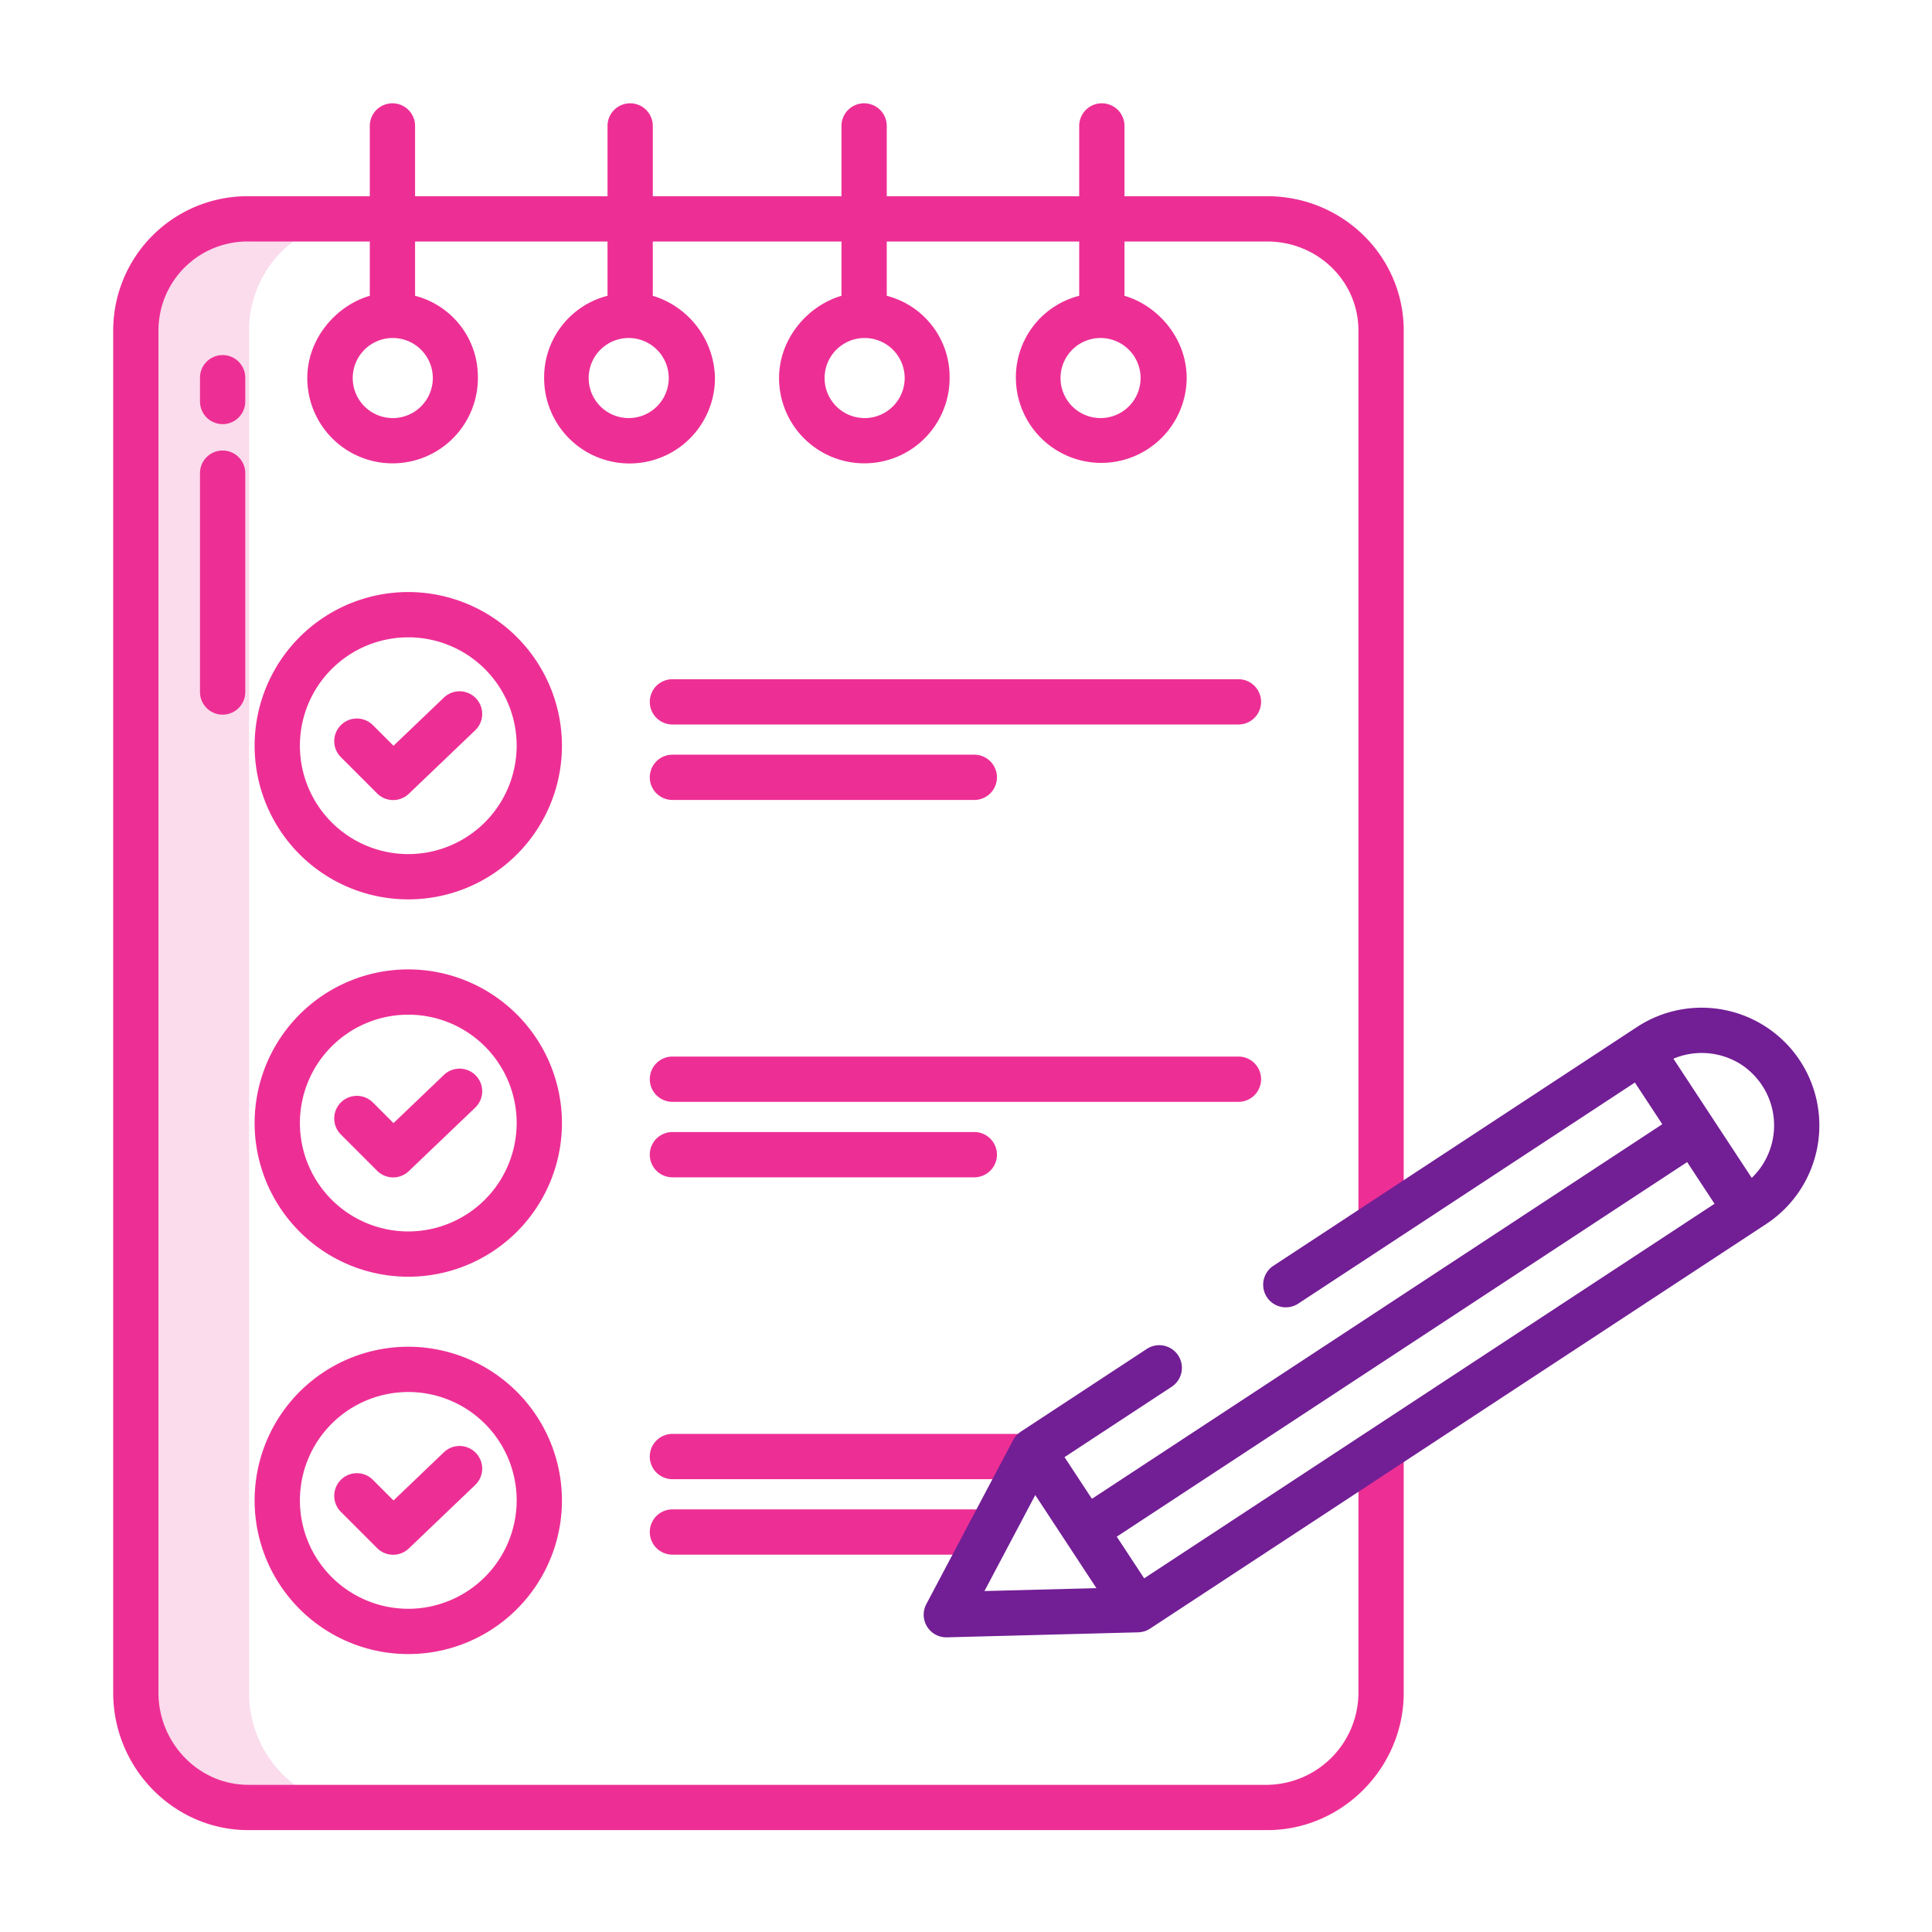 <?xml version="1.0" encoding="UTF-8"?> <svg xmlns="http://www.w3.org/2000/svg" xmlns:xlink="http://www.w3.org/1999/xlink" version="1.1" width="512" height="512" x="0" y="0" viewBox="0 0 512 512" style="enable-background:new 0 0 512 512" xml:space="preserve" class=""> <g> <path fill="#fadcec" d="M66 448.63v-361A29.548 29.548 0 0 1 95.84 58h-30A29.548 29.548 0 0 0 36 87.63v361C36 465.19 49.27 479 65.84 479h30C79.27 479 66 465.19 66 448.63z" opacity="1" data-original="#d4e1f4"></path> <g fill="#0635c9"> <path d="M335.836 485C355.687 485 372 468.476 372 448.625V384h-12v64.625A24.491 24.491 0 0 1 335.836 473h-270C52.6 473 42 461.859 42 448.625v-361A23.57 23.57 0 0 1 65.836 64H98v14.388c-9 2.636-16.565 11.406-16.565 21.8a22.6 22.6 0 1 0 45.209 0A22.185 22.185 0 0 0 110 78.388V64h51v14.388a22.324 22.324 0 0 0-16.8 21.8 22.634 22.634 0 0 0 45.268 0A23.2 23.2 0 0 0 173 78.388V64h50v14.388c-9 2.636-16.542 11.406-16.542 21.8a22.6 22.6 0 1 0 45.2 0A22.2 22.2 0 0 0 235 78.388V64h51v14.388a22.3 22.3 0 0 0-16.78 21.8 22.632 22.632 0 0 0 45.263 0c0-10.39-7.483-19.16-16.483-21.8V64h37.836C349.069 64 360 74.392 360 87.625V324h12V87.625C372 67.775 355.687 52 335.836 52H298V33.375a6 6 0 0 0-12 0V52h-51V33.375a6 6 0 0 0-12 0V52h-50V33.375a6 6 0 0 0-12 0V52h-51V33.375a6 6 0 0 0-12 0V52H65.836A35.582 35.582 0 0 0 30 87.625v361C30 468.476 45.985 485 65.836 485zM114.7 100.184a10.611 10.611 0 1 1-10.61-10.61 10.622 10.622 0 0 1 10.61 10.61zm62.524 0a10.61 10.61 0 1 1-10.611-10.61 10.623 10.623 0 0 1 10.611 10.61zm62.524 0a10.611 10.611 0 1 1-10.61-10.61 10.622 10.622 0 0 1 10.61 10.61zm62.523 0a10.61 10.61 0 1 1-10.61-10.61 10.622 10.622 0 0 1 10.61 10.61z" fill="#ed2f95" opacity="1" data-original="#0635c9" class=""></path> <path d="M328.2 180h-150a6 6 0 0 0 0 12h150a6 6 0 0 0 0-12zM117.614 184.889l-13.331 12.745-5.407-5.407a6 6 0 1 0-8.484 8.485l9.555 9.556a6 6 0 0 0 8.389.094l17.571-16.8a6 6 0 1 0-8.293-8.673z" fill="#ed2f95" opacity="1" data-original="#0635c9" class=""></path> <path d="M108.2 156.9a40.722 40.722 0 1 0 40.722 40.721A40.767 40.767 0 0 0 108.2 156.9zm0 69.443a28.722 28.722 0 1 1 28.722-28.722 28.754 28.754 0 0 1-28.722 28.726zM334.2 286a6 6 0 0 0-6-6h-150a6 6 0 0 0 0 12h150a6 6 0 0 0 6-6zM117.614 284.889l-13.331 12.745-5.407-5.407a6 6 0 1 0-8.484 8.485l9.555 9.556a6 6 0 0 0 8.389.094l17.571-16.8a6 6 0 1 0-8.293-8.673z" fill="#ed2f95" opacity="1" data-original="#0635c9" class=""></path> <path d="M108.2 256.9a40.722 40.722 0 1 0 40.722 40.721A40.767 40.767 0 0 0 108.2 256.9zm0 69.443a28.722 28.722 0 1 1 28.722-28.722 28.754 28.754 0 0 1-28.722 28.726zM279.3 386a6 6 0 0 0-6-6h-95.1a6 6 0 0 0 0 12h95.1a6 6 0 0 0 6-6zM117.614 384.889l-13.331 12.745-5.407-5.407a6 6 0 1 0-8.484 8.485l9.555 9.556a6 6 0 0 0 8.389.094l17.571-16.8a6 6 0 1 0-8.293-8.673z" fill="#ed2f95" opacity="1" data-original="#0635c9" class=""></path> <path d="M108.2 356.9a40.722 40.722 0 1 0 40.722 40.721A40.767 40.767 0 0 0 108.2 356.9zm0 69.443a28.722 28.722 0 1 1 28.722-28.722 28.754 28.754 0 0 1-28.722 28.726zM178.2 212h80a6 6 0 0 0 0-12h-80a6 6 0 0 0 0 12zM178.2 312h80a6 6 0 0 0 0-12h-80a6 6 0 0 0 0 12zM178.2 400a6 6 0 0 0 0 12h80a6 6 0 0 0 0-12zM65 100.1a6 6 0 0 0-12 0v6.3a6 6 0 0 0 12 0zM59 119.391a6 6 0 0 0-6 6v58a6 6 0 0 0 12 0v-58a6 6 0 0 0-6-6z" fill="#ed2f95" opacity="1" data-original="#0635c9" class=""></path> </g> <path fill="#721e95" d="M477.033 281.128a31.218 31.218 0 0 0-43.233-8.948l-96.339 63.266a6 6 0 0 0-1.439 8.7 6 6 0 0 0 8.026 1.327l89.218-58.589 7.257 11.046-151.155 99.27-7.259-11.047 28.4-18.647a6 6 0 0 0-6.587-10.031L270.533 379.4c-.061.041-.117.092-.179.135-.152.108-.3.216-.446.338s-.246.227-.365.346c-.072.073-.145.145-.213.221s-.133.126-.189.2-.088.137-.137.2c-.1.131-.187.269-.275.409-.063.1-.131.2-.188.306-.014.025-.031.046-.044.071l-23.012 43.479a6 6 0 0 0 5.3 8.807h.158l50.707-1.329c.123 0 .244-.024.366-.034s.261-.017.391-.037c.159-.024.313-.065.467-.1.114-.027.229-.046.343-.08a5.949 5.949 0 0 0 .767-.289c.061-.027.118-.065.178-.1a6 6 0 0 0 .566-.314c.02-.013.041-.02.059-.033l163.3-107.238a31.253 31.253 0 0 0 8.946-43.23zM260.894 421.645l13.462-25.438 16.2 24.661zm42.322-3.37-.461-.7-6.8-10.344 151.157-99.265 7.258 11.045zm161.013-106.12-20.756-31.589a19.363 19.363 0 0 1 16.073.484 17.179 17.179 0 0 1 3.973 2.649 19.275 19.275 0 0 1 .71 28.456z" opacity="1" data-original="#1ae5be" class=""></path> </g> </svg> 
